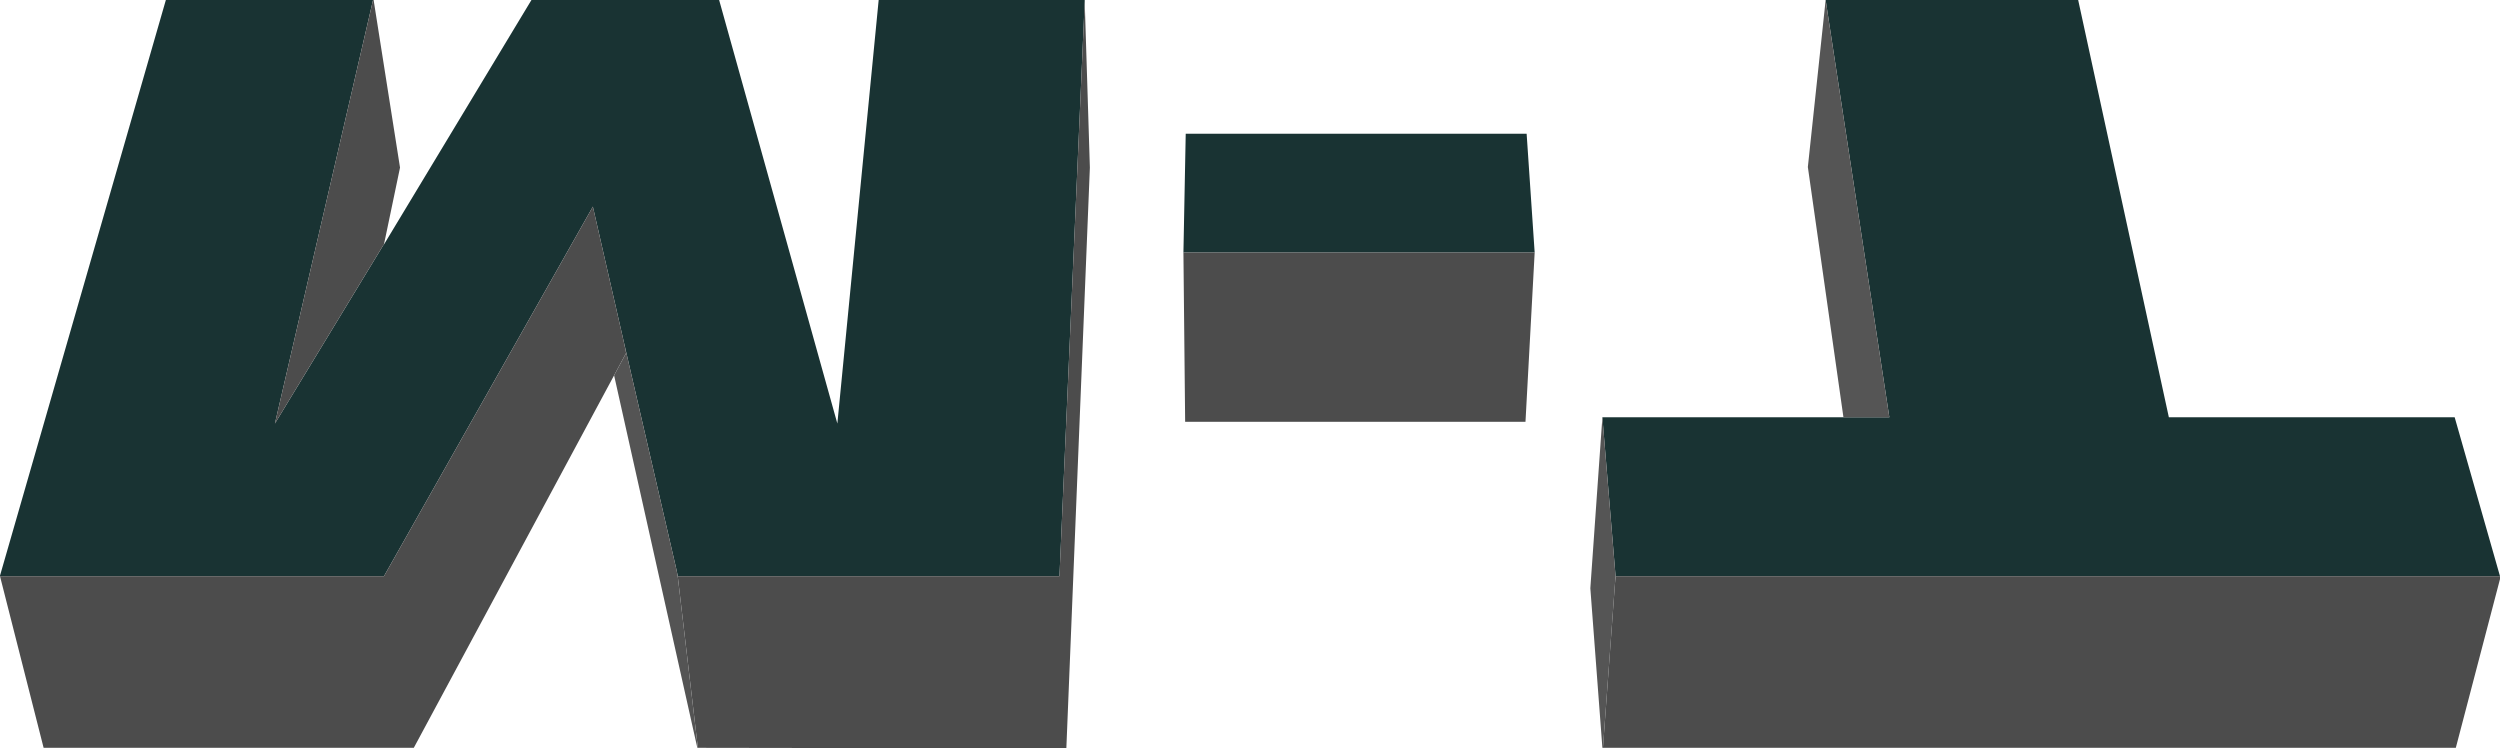 <?xml version="1.0" encoding="UTF-8" standalone="no"?>
<svg xmlns:xlink="http://www.w3.org/1999/xlink" height="65.2px" width="217.8px" xmlns="http://www.w3.org/2000/svg">
  <g transform="matrix(1.0, 0.0, 0.0, 1.0, 111.9, 33.8)">
    <path d="M-8.8 -11.8 L-8.6 -22.15 21.1 -22.15 21.8 -11.8 -8.8 -11.8 M47.15 -33.8 L69.15 -33.8 77.05 2.55 101.95 2.55 105.9 16.4 28.85 16.4 27.7 2.55 48.7 2.55 52.7 2.55 47.15 -33.8 M-78.45 -12.5 L-65.6 -33.8 -49.25 -33.8 -38.95 3.1 -35.35 -33.8 -17.4 -33.8 -17.4 -33.7 -19.6 16.4 -52.85 16.4 -52.95 15.9 -57.55 -4.0 -60.25 -15.8 -78.45 16.4 -111.9 16.4 -111.9 16.35 -97.45 -33.8 -79.4 -33.8 -87.95 3.1 -78.5 -12.45 -78.45 -12.5" fill="#193333" fill-rule="evenodd" stroke="none"/>
    <path d="M27.75 31.35 L27.7 31.35 26.65 17.45 27.7 2.55 28.85 16.4 28.8 17.0 27.75 31.35 M48.7 2.55 L45.6 -19.25 47.15 -33.8 52.7 2.55 48.7 2.55" fill="#555555" fill-rule="evenodd" stroke="none"/>
    <path d="M21.8 -11.8 L21.0 2.95 -8.65 2.95 -8.8 -11.8 21.8 -11.8 M105.9 16.4 L105.9 16.65 102.05 31.35 27.75 31.35 28.8 17.0 28.85 16.5 28.85 16.4 105.9 16.4 M-79.4 -33.8 L-79.35 -33.8 -77.05 -19.2 -78.45 -12.5 -78.5 -12.45 -87.95 3.1 -79.4 -33.8 M-17.4 -33.7 L-16.95 -19.2 -19.0 31.4 -51.1 31.35 -52.85 16.45 -52.85 16.4 -19.6 16.4 -17.4 -33.7 M-58.4 -1.1 L-75.85 31.35 -108.1 31.35 -111.9 16.4 -78.45 16.4 -60.25 -15.8 -57.55 -4.0 -57.35 -3.05 -58.4 -1.1" fill="#4c4c4c" fill-rule="evenodd" stroke="none"/>
    <path d="M-51.1 31.35 L-51.15 31.35 -58.4 -1.1 -57.35 -3.05 -57.55 -4.0 -52.95 15.9 -52.85 16.45 -51.1 31.35" fill="#545454" fill-rule="evenodd" stroke="none"/>
  </g>
</svg>
